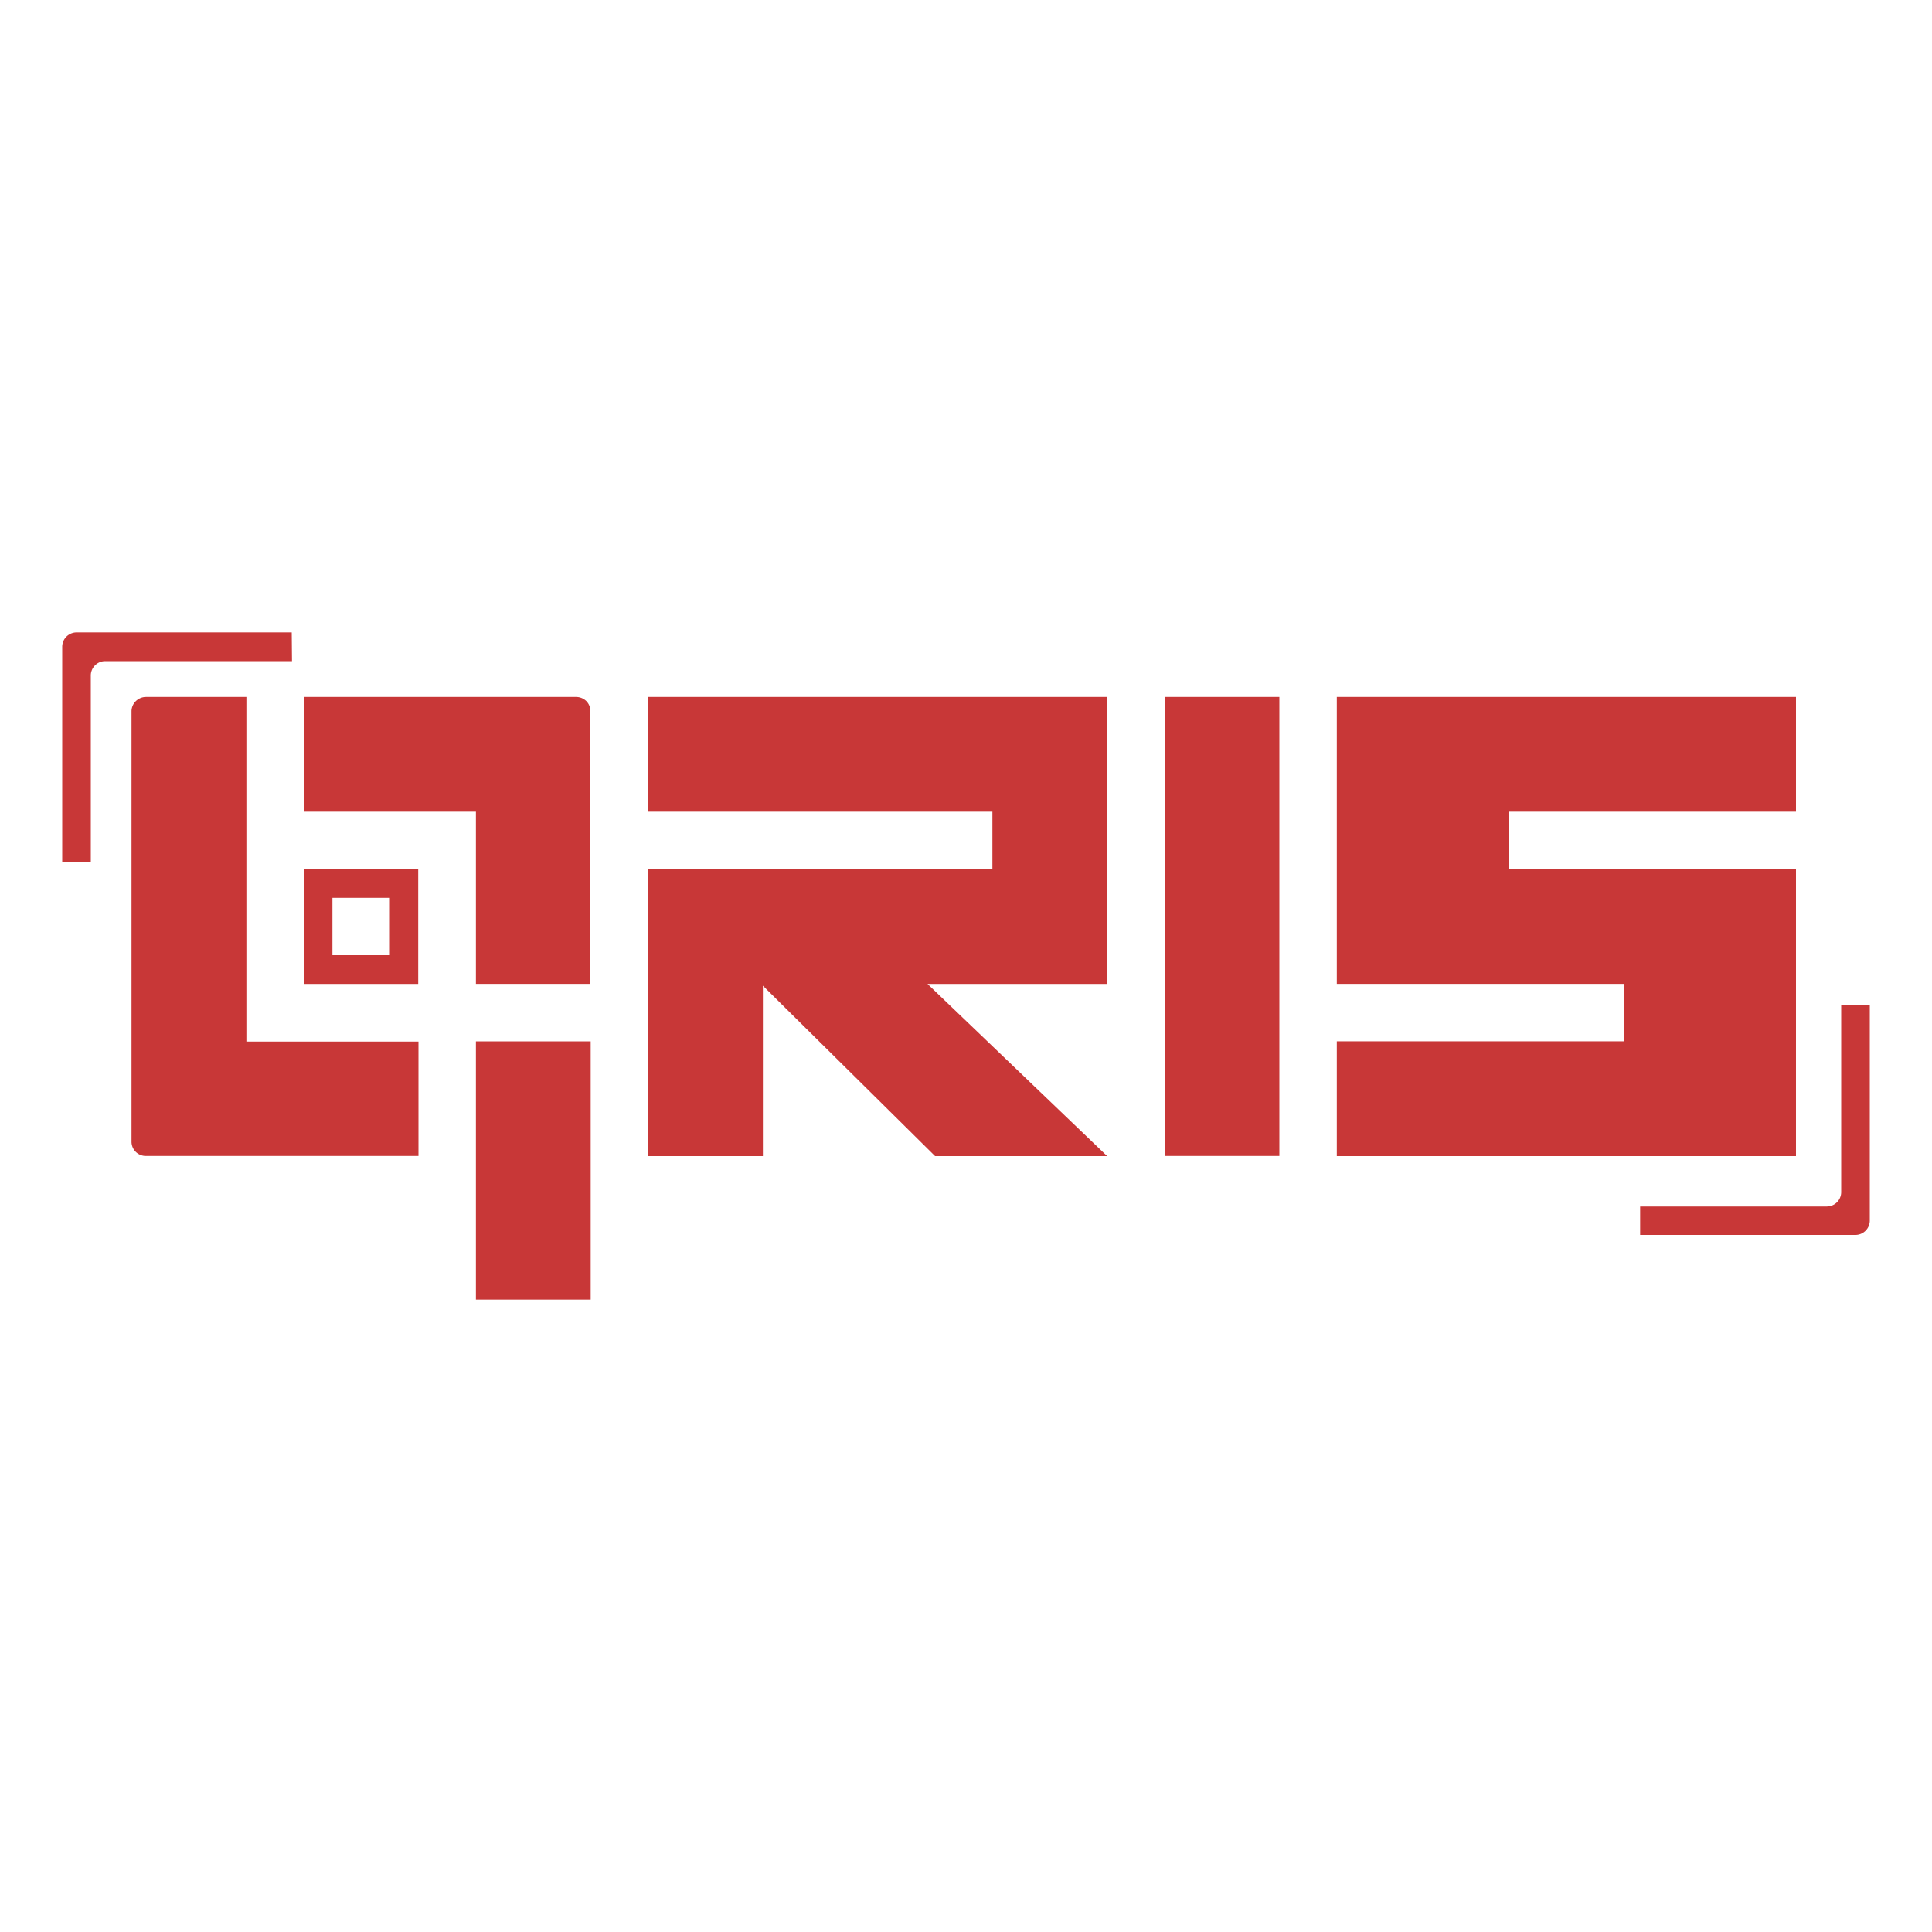 <?xml version="1.0" encoding="UTF-8" standalone="no"?>
<svg
   viewBox="0 0 15 15"
   height="56.693"
   width="56.693"
   version="1.1"
   id="svg92"
   sodipodi:docname="img-qris.svg"
   inkscape:version="1.2.2 (732a01da63, 2022-12-09)"
   xmlns:inkscape="http://www.inkscape.org/namespaces/inkscape"
   xmlns:sodipodi="http://sodipodi.sourceforge.net/DTD/sodipodi-0.dtd"
   xmlns="http://www.w3.org/2000/svg"
   xmlns:svg="http://www.w3.org/2000/svg">
  <sodipodi:namedview
     id="namedview94"
     pagecolor="#505050"
     bordercolor="#eeeeee"
     borderopacity="1"
     inkscape:pageshadow="0"
     inkscape:pageopacity="0"
     inkscape:pagecheckerboard="0"
     showgrid="false"
     inkscape:zoom="6.9596878"
     inkscape:cx="12.644245"
     inkscape:cy="19.397422"
     inkscape:window-width="1920"
     inkscape:window-height="1027"
     inkscape:window-x="-8"
     inkscape:window-y="-8"
     inkscape:window-maximized="1"
     inkscape:current-layer="svg92"
     inkscape:showpageshadow="0"
     inkscape:deskcolor="#505050" />
  <defs
     id="defs84">
    <linearGradient
       id="h"
       spreadMethod="pad"
       gradientTransform="matrix(0 -2545.94 -2545.94 0 6593.38 5252.37)"
       gradientUnits="userSpaceOnUse"
       y2="0"
       x2="1"
       y1="0"
       x1="0">
      <stop
         offset="0"
         stop-color="#d7e6f7"
         id="stop2" />
      <stop
         offset=".229"
         stop-color="#d7e6f7"
         id="stop4" />
      <stop
         offset=".995"
         stop-color="#f3f3fb"
         id="stop6" />
      <stop
         offset="1"
         stop-color="#f3f3fb"
         id="stop8" />
    </linearGradient>
    <linearGradient
       id="i"
       spreadMethod="pad"
       gradientTransform="matrix(0 -2545.94 -2545.94 0 6593.38 5252.37)"
       gradientUnits="userSpaceOnUse"
       y2="0"
       x2="1"
       y1="0"
       x1="0">
      <stop
         offset="0"
         stop-color="#d9eefa"
         id="stop11" />
      <stop
         offset=".229"
         stop-color="#d9eefa"
         id="stop13" />
      <stop
         offset=".995"
         stop-color="#fff"
         id="stop15" />
      <stop
         offset="1"
         stop-color="#fff"
         id="stop17" />
    </linearGradient>
    <linearGradient
       id="g"
       spreadMethod="pad"
       gradientTransform="matrix(0 -2545.94 -2545.94 0 6593.38 5252.37)"
       gradientUnits="userSpaceOnUse"
       y2="0"
       x2="1"
       y1="0"
       x1="0">
      <stop
         offset="0"
         stop-color="#c5dbf3"
         id="stop20" />
      <stop
         offset=".229"
         stop-color="#c5dbf3"
         id="stop22" />
      <stop
         offset=".995"
         stop-color="#eeeef9"
         id="stop24" />
      <stop
         offset="1"
         stop-color="#eeeef9"
         id="stop26" />
    </linearGradient>
    <linearGradient
       id="f"
       spreadMethod="pad"
       gradientTransform="matrix(0 -2545.94 -2545.94 0 6593.38 5252.37)"
       gradientUnits="userSpaceOnUse"
       y2="0"
       x2="1"
       y1="0"
       x1="0">
      <stop
         offset="0"
         stop-color="#c8e7f7"
         id="stop29" />
      <stop
         offset=".229"
         stop-color="#c8e7f7"
         id="stop31" />
      <stop
         offset=".995"
         stop-color="#fff"
         id="stop33" />
      <stop
         offset="1"
         stop-color="#fff"
         id="stop35" />
    </linearGradient>
    <linearGradient
       id="c"
       spreadMethod="pad"
       gradientTransform="matrix(0 -2545.94 -2545.94 0 6593.38 5252.37)"
       gradientUnits="userSpaceOnUse"
       y2="0"
       x2="1"
       y1="0"
       x1="0">
      <stop
         offset="0"
         stop-color="#b2ddf4"
         id="stop38" />
      <stop
         offset=".229"
         stop-color="#b2ddf4"
         id="stop40" />
      <stop
         offset=".995"
         stop-color="#fff"
         id="stop42" />
      <stop
         offset="1"
         stop-color="#fff"
         id="stop44" />
    </linearGradient>
    <linearGradient
       id="e"
       spreadMethod="pad"
       gradientTransform="matrix(0 -2545.94 -2545.94 0 6593.38 5252.37)"
       gradientUnits="userSpaceOnUse"
       y2="0"
       x2="1"
       y1="0"
       x1="0">
      <stop
         offset="0"
         stop-color="#abdbf4"
         id="stop47" />
      <stop
         offset=".229"
         stop-color="#abdbf4"
         id="stop49" />
      <stop
         offset=".995"
         stop-color="#e4f5fc"
         id="stop51" />
      <stop
         offset="1"
         stop-color="#e4f5fc"
         id="stop53" />
    </linearGradient>
    <linearGradient
       id="d"
       spreadMethod="pad"
       gradientTransform="matrix(0 -2545.94 -2545.94 0 6593.38 5252.37)"
       gradientUnits="userSpaceOnUse"
       y2="0"
       x2="1"
       y1="0"
       x1="0">
      <stop
         offset="0"
         stop-color="#aecdee"
         id="stop56" />
      <stop
         offset=".229"
         stop-color="#aecdee"
         id="stop58" />
      <stop
         offset=".995"
         stop-color="#e7e7f7"
         id="stop60" />
      <stop
         offset="1"
         stop-color="#e7e7f7"
         id="stop62" />
    </linearGradient>
    <linearGradient
       id="b"
       spreadMethod="pad"
       gradientTransform="matrix(0 -2545.94 -2545.94 0 6593.38 5252.37)"
       gradientUnits="userSpaceOnUse"
       y2="0"
       x2="1"
       y1="0"
       x1="0">
      <stop
         offset="0"
         stop-color="#86cbef"
         id="stop65" />
      <stop
         offset=".229"
         stop-color="#86cbef"
         id="stop67" />
      <stop
         offset=".995"
         stop-color="#d9f0fb"
         id="stop69" />
      <stop
         offset="1"
         stop-color="#d9f0fb"
         id="stop71" />
    </linearGradient>
    <linearGradient
       id="a"
       spreadMethod="pad"
       gradientTransform="matrix(0 -2545.94 -2545.94 0 6593.38 5252.37)"
       gradientUnits="userSpaceOnUse"
       y2="0"
       x2="1"
       y1="0"
       x1="0">
      <stop
         offset="0"
         stop-color="#8bb7e7"
         id="stop74" />
      <stop
         offset=".229"
         stop-color="#8bb7e7"
         id="stop76" />
      <stop
         offset=".995"
         stop-color="#dddcf3"
         id="stop78" />
      <stop
         offset="1"
         stop-color="#dddcf3"
         id="stop80" />
    </linearGradient>
    <path
       d="M-84.525-27.457h326.05V78.457h-326.05z"
       id="j" />
  </defs>
  <g
     transform="matrix(1.28 0 0 1.28 144.691 394.52)"
     id="g90">
    <rect
       width="11.717"
       height="11.717"
       x="-113.026"
       y="-308.18"
       rx=".567"
       ry=".567"
       fill="none"
       paint-order="fill markers stroke"
       id="rect88" />
  </g>
  <path
     id="polygon8"
     class="cls-1"
     d="M 0.594,4.91 A 0.112,0.112 0 0 0 0.483,5.022 V 6.693 H 0.705 V 5.242 A 0.112,0.112 0 0 1 0.817,5.133 H 2.267 l -0.002,-0.223 z M 1.133,5.411 a 0.113,0.113 0 0 0 -0.079,0.033 0.111,0.111 0 0 0 -0.033,0.079 v 3.341 a 0.111,0.111 0 0 0 0.033,0.079 0.112,0.112 0 0 0 0.079,0.032 H 3.249 V 8.087 H 1.913 V 5.411 Z m 1.225,0 v 0.891 h 1.337 v 1.337 h 0.889 V 5.523 a 0.113,0.113 0 0 0 -0.031,-0.079 0.114,0.114 0 0 0 -0.078,-0.033 z m 2.674,0 V 6.302 H 7.705 V 6.748 H 5.923 5.032 v 0.891 1.337 H 5.923 v -1.323 l 1.337,1.323 H 8.596 L 7.201,7.639 H 7.705 8.596 V 6.748 6.302 5.411 H 7.705 Z m 4.01,0 V 8.975 H 9.933 V 5.411 Z m 1.337,0 v 0.891 0.446 0.891 h 1.337 0.891 v 0.446 h -2.228 v 0.891 h 2.228 1.337 V 8.085 7.639 6.748 h -1.337 -0.891 V 6.302 h 2.228 V 5.411 H 11.715 Z M 2.358,6.75 V 7.639 H 3.247 V 6.75 Z M 2.581,6.971 H 3.027 V 7.416 H 2.581 Z M 14.295,7.806 v 1.45 a 0.112,0.112 0 0 1 -0.111,0.111 h -1.45 v 0.221 h 1.671 A 0.112,0.112 0 0 0 14.517,9.477 V 7.806 Z M 3.695,8.085 V 10.09 H 4.586 V 8.085 Z"
     style="fill:#c83737;fill-opacity:1;stroke-width:0.047" />
</svg>
